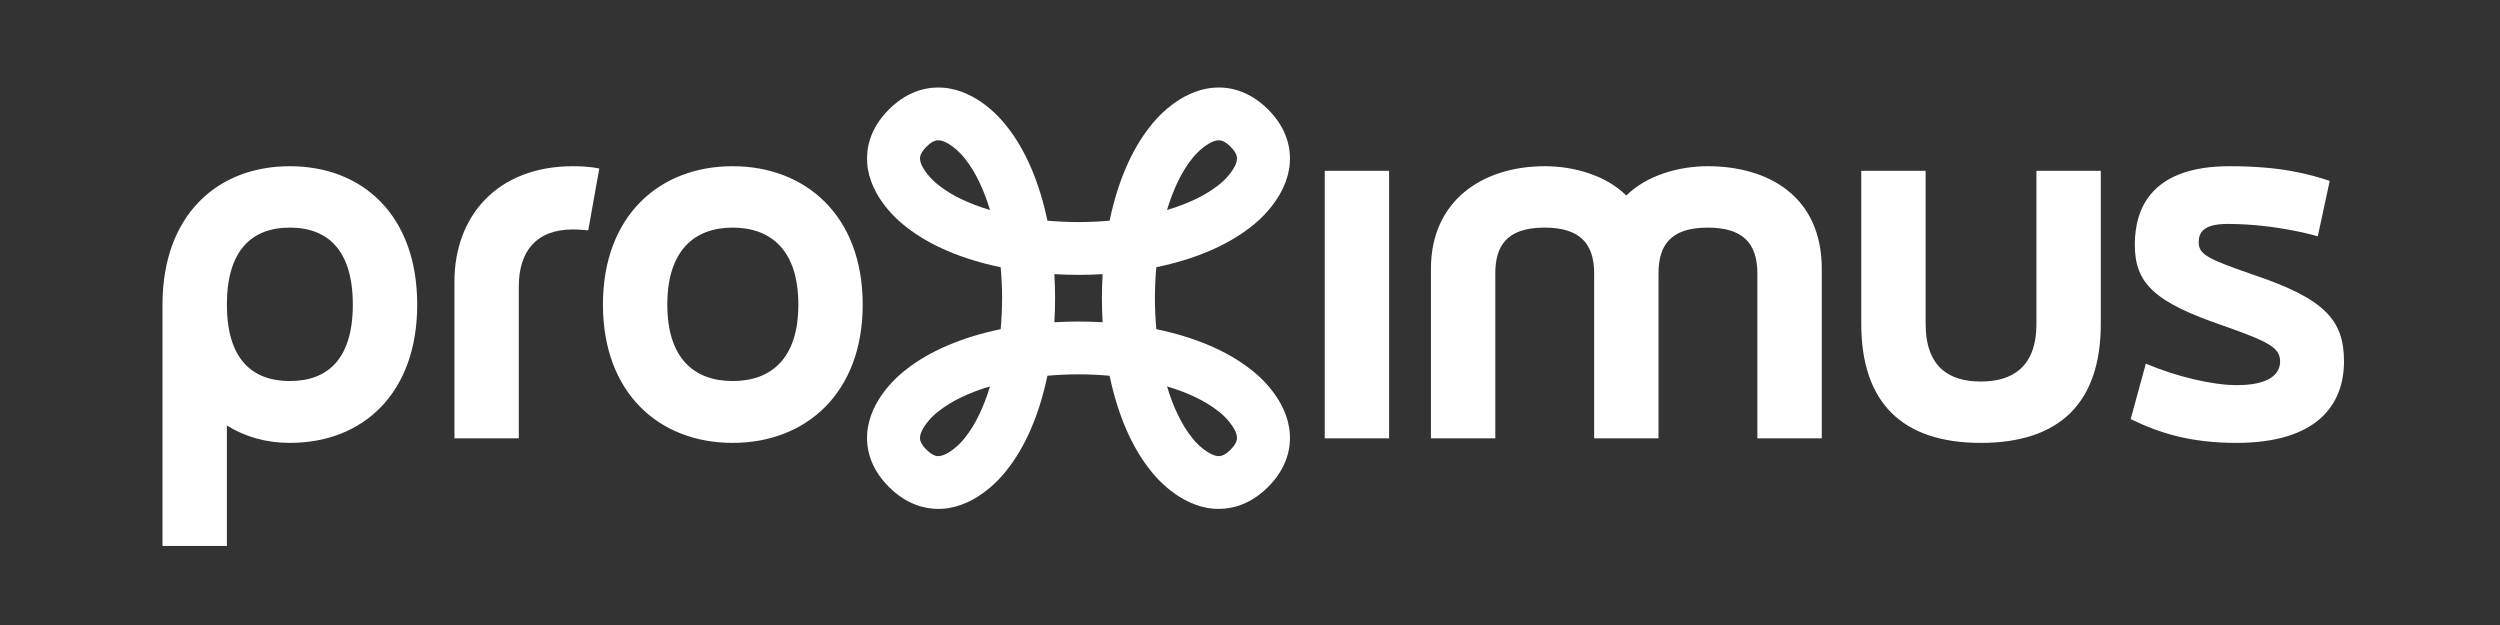 <svg xmlns="http://www.w3.org/2000/svg" fill="none" viewBox="0 0 200 50" height="50" width="200">
<rect x="0" y="0" width="200" height="50" fill="#333333" stroke="none"/>
<path fill="white" d="M180.274 21.982C176.669 20.736 175.896 20.37 175.896 19.381C175.896 18.575 176.301 17.915 178.213 17.915C182.149 17.915 185.423 18.904 185.423 18.904L186.378 14.47C184.688 13.921 182.48 13.297 178.363 13.297C172.256 13.297 170.785 16.522 170.785 19.564C170.785 22.716 172.403 24.181 177.848 26.05C181.487 27.333 182.408 27.808 182.408 28.91C182.408 30.045 181.341 30.812 178.95 30.812C176.964 30.812 174.094 30.118 171.667 29.093L170.454 33.526C172.77 34.661 175.273 35.431 178.914 35.431C185.349 35.431 187.52 32.389 187.52 28.91C187.52 25.574 185.939 23.889 180.274 21.982ZM23.189 30.483C26.242 30.483 28.226 28.689 28.226 24.365C28.226 20.041 26.242 18.208 23.189 18.208C20.135 18.208 18.151 20.041 18.151 24.365C18.151 28.689 20.135 30.483 23.189 30.483ZM23.189 35.431C21.312 35.431 19.621 34.955 18.151 34.04V43.675H13V24.365C13 17.256 17.34 13.297 23.189 13.297C29.037 13.297 33.377 17.256 33.377 24.365C33.377 31.473 29.037 35.431 23.189 35.431ZM41.505 35.066H36.355V22.532C36.355 17.292 39.776 13.297 45.844 13.297C47.206 13.297 47.943 13.482 47.943 13.482L47.059 18.429C47.059 18.429 46.322 18.355 45.844 18.355C42.865 18.355 41.505 20.151 41.505 22.899V35.066ZM58.608 18.208C55.556 18.208 53.384 20.041 53.384 24.365C53.384 28.689 55.556 30.483 58.608 30.483C61.696 30.483 63.868 28.689 63.868 24.365C63.868 20.041 61.696 18.208 58.608 18.208ZM58.608 35.431C52.76 35.431 48.236 31.473 48.236 24.365C48.236 17.256 52.76 13.297 58.608 13.297C64.455 13.297 69.016 17.256 69.016 24.365C69.016 31.473 64.455 35.431 58.608 35.431ZM127.533 35.066H132.681V21.873C132.681 19.71 133.565 18.208 136.617 18.208C139.338 18.208 140.589 19.381 140.589 21.873V35.066H145.742V21.506C145.742 15.68 141.433 13.297 136.617 13.297C134.3 13.297 131.725 14.031 130.106 15.643C128.489 14.031 125.912 13.297 123.596 13.297C118.558 13.297 114.474 16.083 114.474 21.506V35.066H119.624V21.873C119.624 19.71 120.506 18.208 123.559 18.208C126.281 18.208 127.533 19.381 127.533 21.873V35.066ZM162.914 13.664V25.904C162.914 29.422 160.928 30.522 158.464 30.522C155.997 30.522 154.051 29.422 154.051 25.904V13.664H148.901V25.904C148.901 32.244 152.21 35.431 158.464 35.431C164.753 35.431 168.063 32.244 168.063 25.904V13.664H162.914ZM105.98 35.066H111.128V13.664H105.98V35.066Z"></path>
<path fill="white" d="M72.441 18.111C74.331 19.623 76.969 20.741 80.054 21.378C80.128 22.185 80.166 23.013 80.168 23.853C80.166 24.695 80.127 25.526 80.054 26.334C76.97 26.971 74.333 28.088 72.443 29.6C71.927 29.993 69.585 31.923 69.377 34.649C69.293 35.741 69.527 37.375 71.12 38.962C72.535 40.371 73.988 40.712 75.062 40.712C75.197 40.712 75.326 40.707 75.448 40.698C78.242 40.486 80.202 38.057 80.538 37.613C82.044 35.732 83.156 33.116 83.792 30.059C84.602 29.986 85.433 29.948 86.275 29.947C87.121 29.948 87.955 29.986 88.768 30.06C89.404 33.116 90.516 35.732 92.022 37.613C92.358 38.057 94.319 40.486 97.113 40.698C97.235 40.707 97.363 40.712 97.497 40.712C98.572 40.712 100.026 40.371 101.441 38.962C103.033 37.375 103.267 35.741 103.184 34.649C102.97 31.865 100.532 29.911 100.087 29.577C100.051 29.549 100.016 29.521 99.98 29.494C98.102 28.037 95.517 26.958 92.506 26.335C92.433 25.528 92.394 24.7 92.393 23.86C92.394 23.017 92.433 22.186 92.506 21.377C95.531 20.752 98.125 19.666 100.007 18.198C100.034 18.177 100.06 18.157 100.087 18.136C100.533 17.801 102.97 15.847 103.184 13.063C103.267 11.972 103.033 10.337 101.441 8.75C99.849 7.165 98.207 6.931 97.113 7.015C94.319 7.227 92.358 9.655 92.022 10.1C90.516 11.98 89.404 14.596 88.768 17.653C87.957 17.726 87.125 17.765 86.281 17.766C85.437 17.765 84.604 17.726 83.793 17.653C83.156 14.597 82.044 11.98 80.538 10.1C80.202 9.655 78.242 7.227 75.448 7.015C74.352 6.931 72.712 7.165 71.119 8.751C69.527 10.337 69.293 11.972 69.377 13.063C69.585 15.786 71.921 17.714 72.441 18.111ZM75.164 14.872C75.142 14.854 75.119 14.836 75.098 14.818L75.024 14.762C74.681 14.511 73.663 13.525 73.604 12.742C73.594 12.617 73.569 12.284 74.116 11.738C74.662 11.194 74.994 11.216 75.119 11.225C75.812 11.274 76.747 12.105 77.153 12.642L77.209 12.714C78.022 13.723 78.698 15.135 79.198 16.8C77.563 16.313 76.171 15.658 75.164 14.872ZM84.349 21.932C84.983 21.969 85.628 21.989 86.281 21.99C86.934 21.989 87.578 21.969 88.211 21.932C88.174 22.564 88.154 23.207 88.153 23.86C88.154 24.509 88.174 25.15 88.211 25.78C87.576 25.743 86.93 25.724 86.275 25.723C85.624 25.724 84.981 25.743 84.349 25.78C84.386 25.148 84.406 24.505 84.406 23.853C84.406 23.203 84.386 22.562 84.349 21.932ZM93.362 16.799C93.862 15.134 94.538 13.723 95.351 12.714L95.407 12.642C95.66 12.299 96.649 11.286 97.435 11.226C97.561 11.216 97.896 11.191 98.443 11.737C98.989 12.28 98.966 12.611 98.957 12.736C98.909 13.426 98.074 14.358 97.536 14.762L97.463 14.818V14.818L97.461 14.818C96.45 15.628 95.033 16.302 93.362 16.799ZM93.362 30.913C95.034 31.411 96.45 32.085 97.461 32.894L97.463 32.894L97.536 32.95C97.879 33.201 98.897 34.187 98.957 34.97C98.966 35.096 98.992 35.429 98.444 35.975C97.899 36.518 97.567 36.495 97.442 36.487C96.75 36.439 95.814 35.607 95.407 35.071L95.351 34.998C94.538 33.99 93.862 32.578 93.362 30.913ZM79.198 30.912C78.698 32.578 78.022 33.99 77.209 34.998L77.153 35.071C76.901 35.413 75.912 36.427 75.125 36.486C75 36.496 74.665 36.521 74.117 35.975C73.572 35.432 73.594 35.101 73.603 34.976C73.651 34.286 74.486 33.355 75.024 32.95L75.098 32.894C75.117 32.879 75.136 32.863 75.156 32.847C76.165 32.058 77.559 31.4 79.198 30.912Z" clip-rule="evenodd" fill-rule="evenodd"></path>
</svg>
